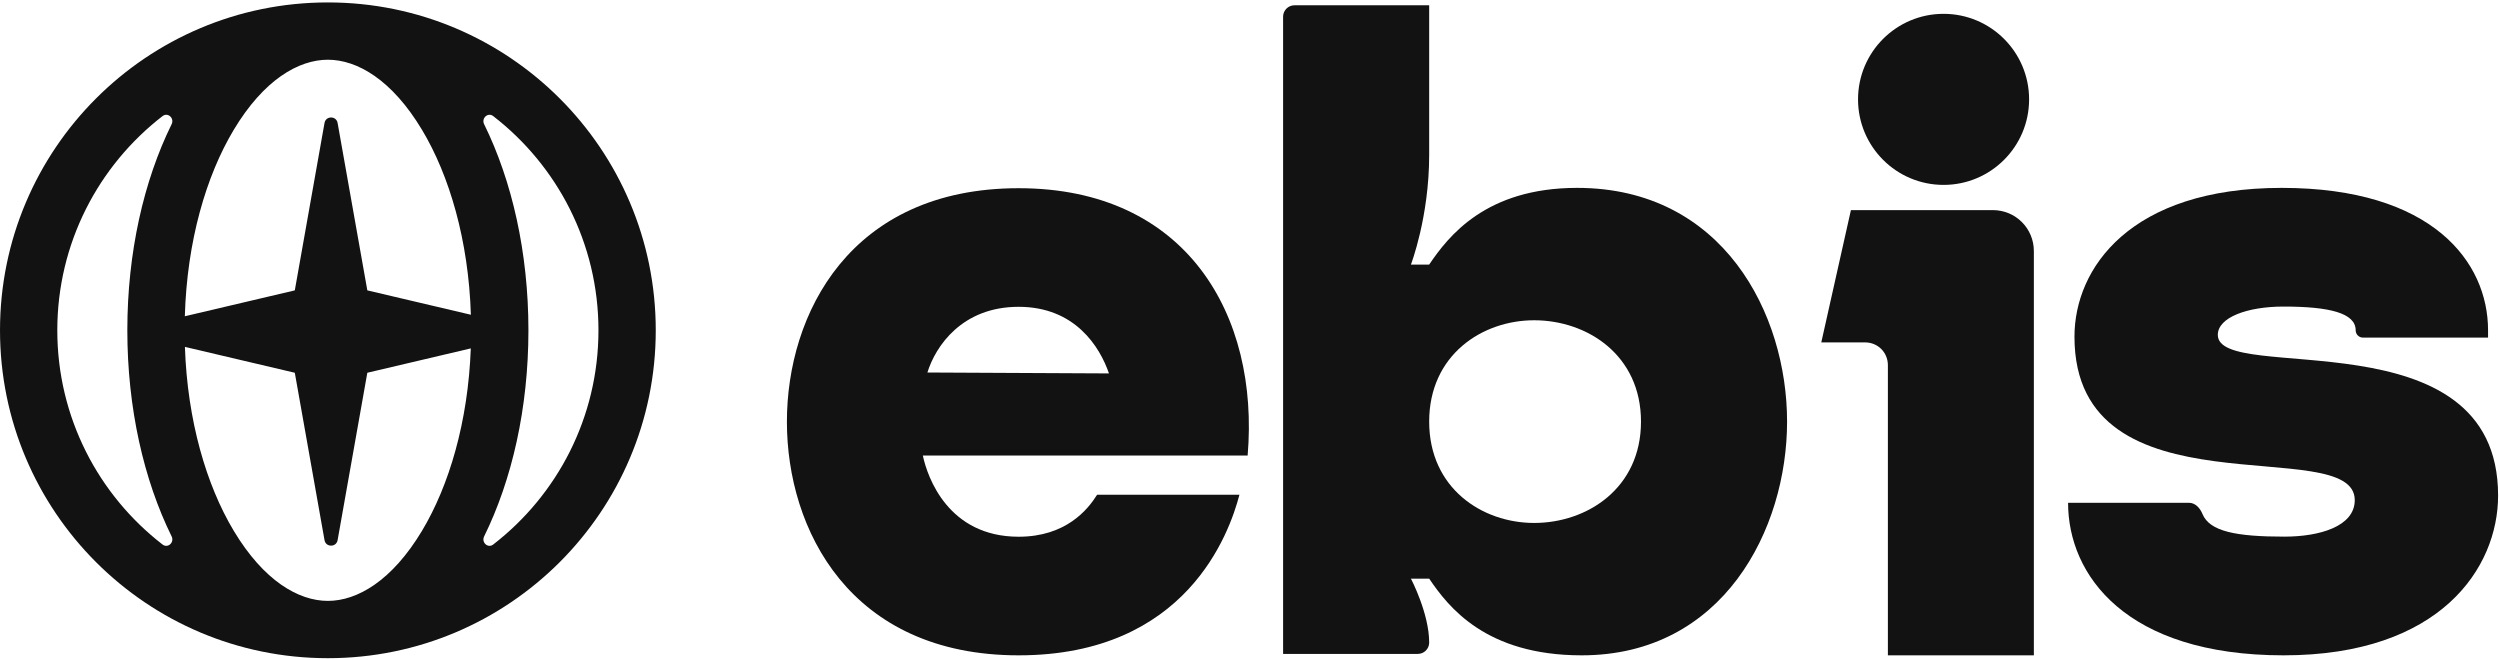 <svg xmlns="http://www.w3.org/2000/svg" width="947" height="250" viewBox="0 0 947 250" fill="none"><path fill-rule="evenodd" clip-rule="evenodd" d="M124.201 0.92C192.794 0.92 248.401 56.527 248.401 125.12C248.401 193.714 192.794 249.32 124.201 249.32C55.607 249.32 0.001 193.714 0.001 125.12C0.001 56.527 55.607 0.92 124.201 0.92ZM178.337 131.972L139.211 141.181C139.169 141.191 139.137 141.224 139.13 141.267L127.886 204.611C127.394 207.382 123.418 207.382 122.926 204.611L111.683 141.267C111.675 141.224 111.643 141.191 111.602 141.181L70.044 131.4C70.988 159.367 78.183 183.798 88.552 201.08C99.897 219.988 113.059 227.616 124.201 227.616C135.342 227.616 148.505 219.988 159.849 201.08C170.148 183.916 177.315 159.7 178.337 131.972ZM178.37 119.226L139.211 110.01C139.169 110 139.137 109.966 139.13 109.924L127.886 46.58C127.395 43.809 123.418 43.809 122.926 46.58L111.683 109.924C111.675 109.966 111.643 110 111.602 110.01L70.014 119.798C70.825 91.431 78.065 66.64 88.552 49.162C99.897 30.253 113.059 22.625 124.201 22.625C135.342 22.625 148.504 30.253 159.849 49.162C170.266 66.523 177.479 91.099 178.37 119.226ZM65.014 203.192C54.47 181.792 48.234 154.583 48.234 125.12C48.234 95.658 54.47 68.449 65.014 47.048C66.134 44.776 63.581 42.426 61.576 43.975C37.321 62.722 21.706 92.1 21.706 125.12C21.706 158.141 37.321 187.519 61.577 206.266C63.581 207.815 66.134 205.465 65.014 203.192ZM186.826 206.265C211.081 187.519 226.696 158.141 226.696 125.12C226.696 92.1 211.081 62.723 186.826 43.975C184.821 42.426 182.268 44.776 183.388 47.049C193.932 68.449 200.168 95.658 200.168 125.12C200.168 154.583 193.932 181.792 183.388 203.192C182.268 205.465 184.821 207.815 186.826 206.265Z" fill="#121212"></path><path d="M385.862 116.221C364.435 116.221 354.413 131.082 351.302 141.104L420.077 141.45C416.621 131.427 407.29 116.221 385.862 116.221ZM349.574 172.554C351.302 180.848 359.251 203.312 385.862 203.312C403.834 203.312 412.128 192.944 415.584 187.414H469.498C465.696 201.93 449.453 248.24 385.862 248.24C321.926 248.24 298.08 200.547 298.08 159.766C298.08 118.986 321.926 71.293 385.862 71.293C449.453 71.293 477.101 119.331 472.608 172.554H349.574Z" fill="#121212"></path><path d="M581.144 198.093C601.203 198.093 621.608 184.951 621.608 159.704C621.608 134.458 601.203 121.316 581.144 121.316C561.431 121.316 541.373 134.458 541.373 159.704C541.373 184.951 561.431 198.093 581.144 198.093ZM597.399 71.168C652.734 71.168 676.943 118.895 676.943 159.704C676.943 200.514 652.734 248.24 599.128 248.24C562.815 248.24 548.635 229.91 541.373 219.189H534.456C534.456 219.189 541.373 232.331 541.373 243.398V243.398C541.373 245.774 539.447 247.7 537.071 247.7H486.038V6.32C486.038 3.934 487.972 2 490.358 2H541.373V58.718C541.373 82.236 534.456 100.219 534.456 100.219H541.373C548.635 89.498 562.815 71.168 597.399 71.168Z" fill="#121212"></path><path d="M770.428 95.139V248.24H715.132V138.339C715.132 133.501 711.33 129.699 706.492 129.699H689.903L701.127 79.587H754.876C763.516 79.587 770.428 86.499 770.428 95.139Z" fill="#121212"></path><circle cx="736.224" cy="37.64" r="32.4" fill="#121212"></circle><path d="M946.28 187.717C946.28 215.039 924.492 248.24 865.007 248.24C805.176 248.24 783.388 217.782 783.388 190.46H829.215C831.601 190.46 833.389 192.478 834.292 194.687C836.995 201.301 847.004 203.28 865.352 203.28C878.494 203.28 891.982 199.476 891.982 189.447C891.982 163.508 785.809 196.709 785.809 127.541C785.809 101.603 806.905 71.168 864.315 71.168C921.379 71.168 942.475 99.182 942.475 125.12C942.475 126.157 942.475 127.195 942.475 127.887H895.095C893.567 127.887 892.328 126.648 892.328 125.12V125.12C892.328 118.549 882.299 116.128 865.007 116.128C851.173 116.128 840.106 120.278 840.106 126.849C840.106 145.87 946.28 118.549 946.28 187.717Z" fill="#121212"></path></svg>